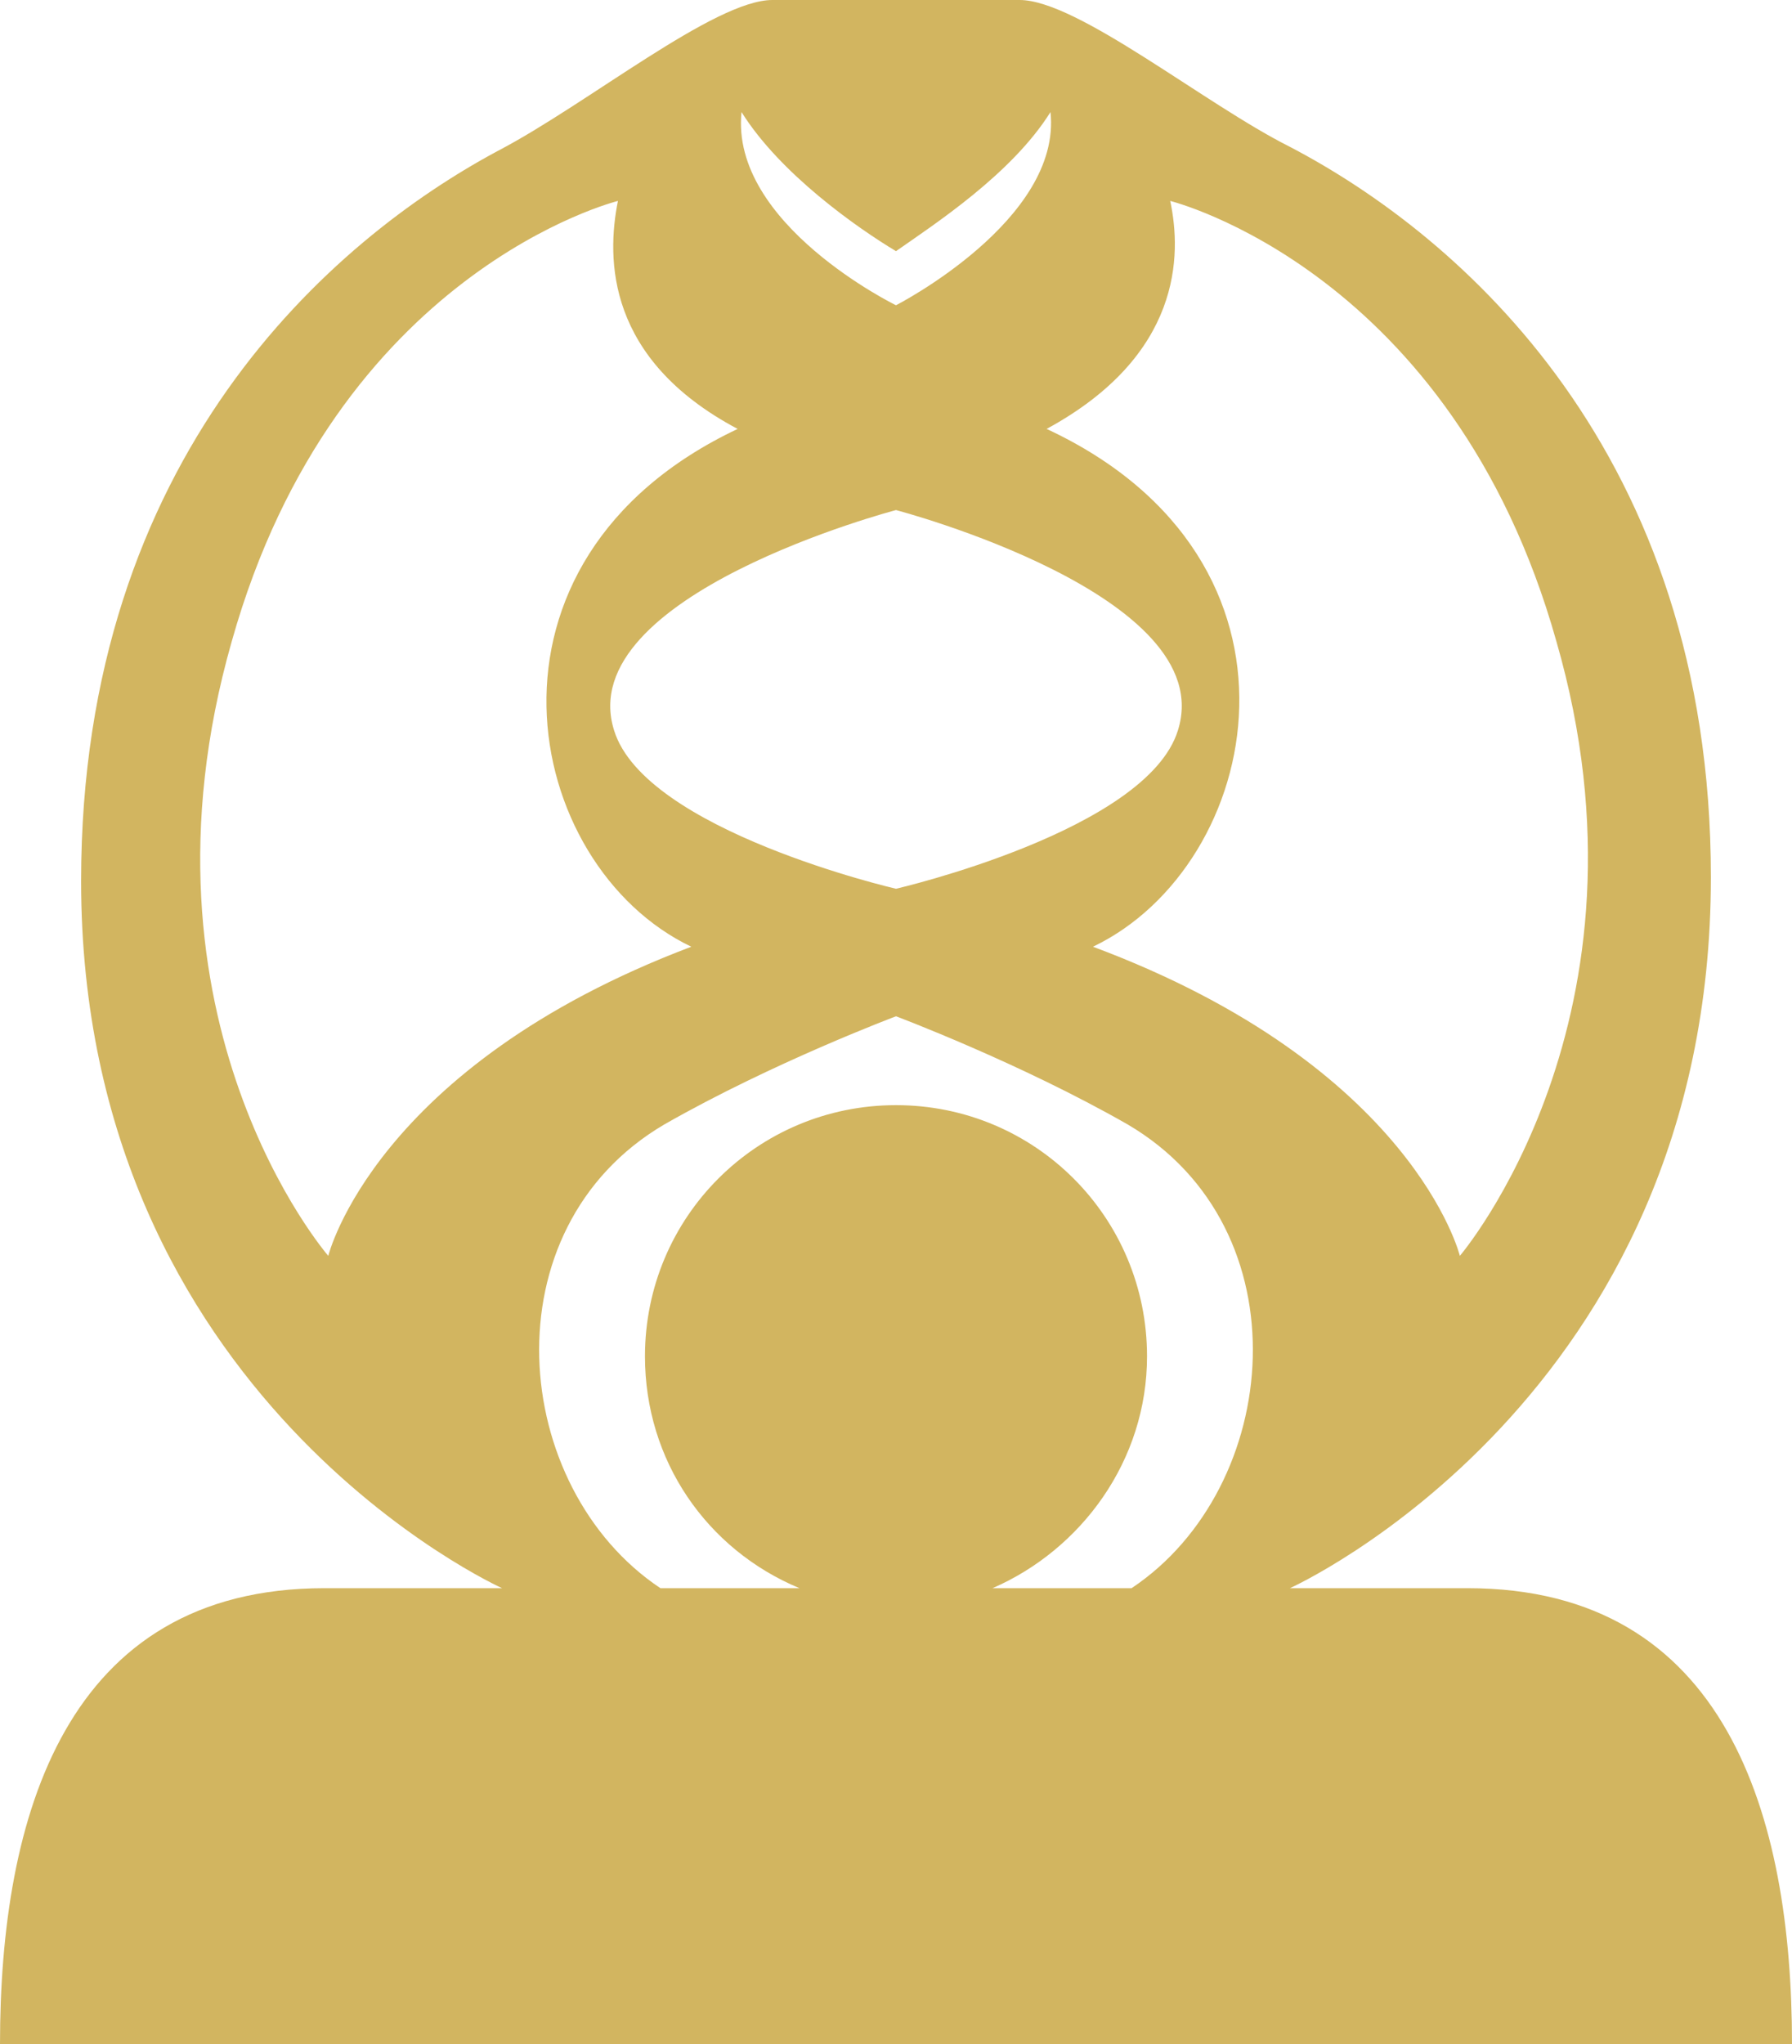 <svg enable-background="new 0 0 46.4 52.9" viewBox="0 0 46.4 52.9" xmlns="http://www.w3.org/2000/svg"><path clip-rule="evenodd" d="m0 52.9h46.4c0-5.9-1.7-11.8-8.4-11.8-3.5 0-4.6 0-4.6 0s10.9-4.9 10.9-18.4c0-11-6.5-16.6-10.9-18.9-2.2-1.1-5.5-3.8-7-3.8h-6.4c-1.5 0-4.8 2.7-7.1 3.9-4.3 2.3-10.8 7.9-10.8 18.9 0 13.4 10.9 18.3 10.9 18.3s-1.1 0-4.6 0c-6.7 0-8.4 5.9-8.4 11.8zm29.3-11.8h-3.6c2.3-1 4-3.3 4-6 0-3.6-2.9-6.5-6.5-6.5s-6.5 2.9-6.5 6.5c0 2.7 1.6 5 4 6h-3.6c-3.9-2.6-4.5-9.3.1-12 2.8-1.6 6-2.8 6-2.8s3.2 1.2 6 2.8c4.6 2.7 4 9.4.1 12zm-13.4-22.2c-1.1-3.5 7.3-5.7 7.3-5.7s8.4 2.2 7.3 5.7c-.8 2.6-7.3 4.1-7.3 4.1s-6.5-1.5-7.3-4.1zm14.4-13.7s7.3 1.8 10 11.4c2.8 9.7-2.5 15.9-2.5 15.9s-1.2-4.9-9.5-8c4.4-2.1 6.1-10-1.2-13.4 3.5-1.9 3.5-4.5 3.2-5.9zm-11.1-2.3c1 1.6 3 3 4 3.6 1-.7 3-2 4-3.6.3 2.8-4 5-4 5s-4.3-2.1-4-5zm-10.7 29.6s-5.3-6.1-2.5-15.9c2.7-9.6 10-11.4 10-11.4-.3 1.5-.3 4.1 3.1 5.9-7.2 3.4-5.6 11.3-1.2 13.4-8.2 3.1-9.4 8-9.4 8z" fill="#d2b560" fill-rule="evenodd"/></svg>